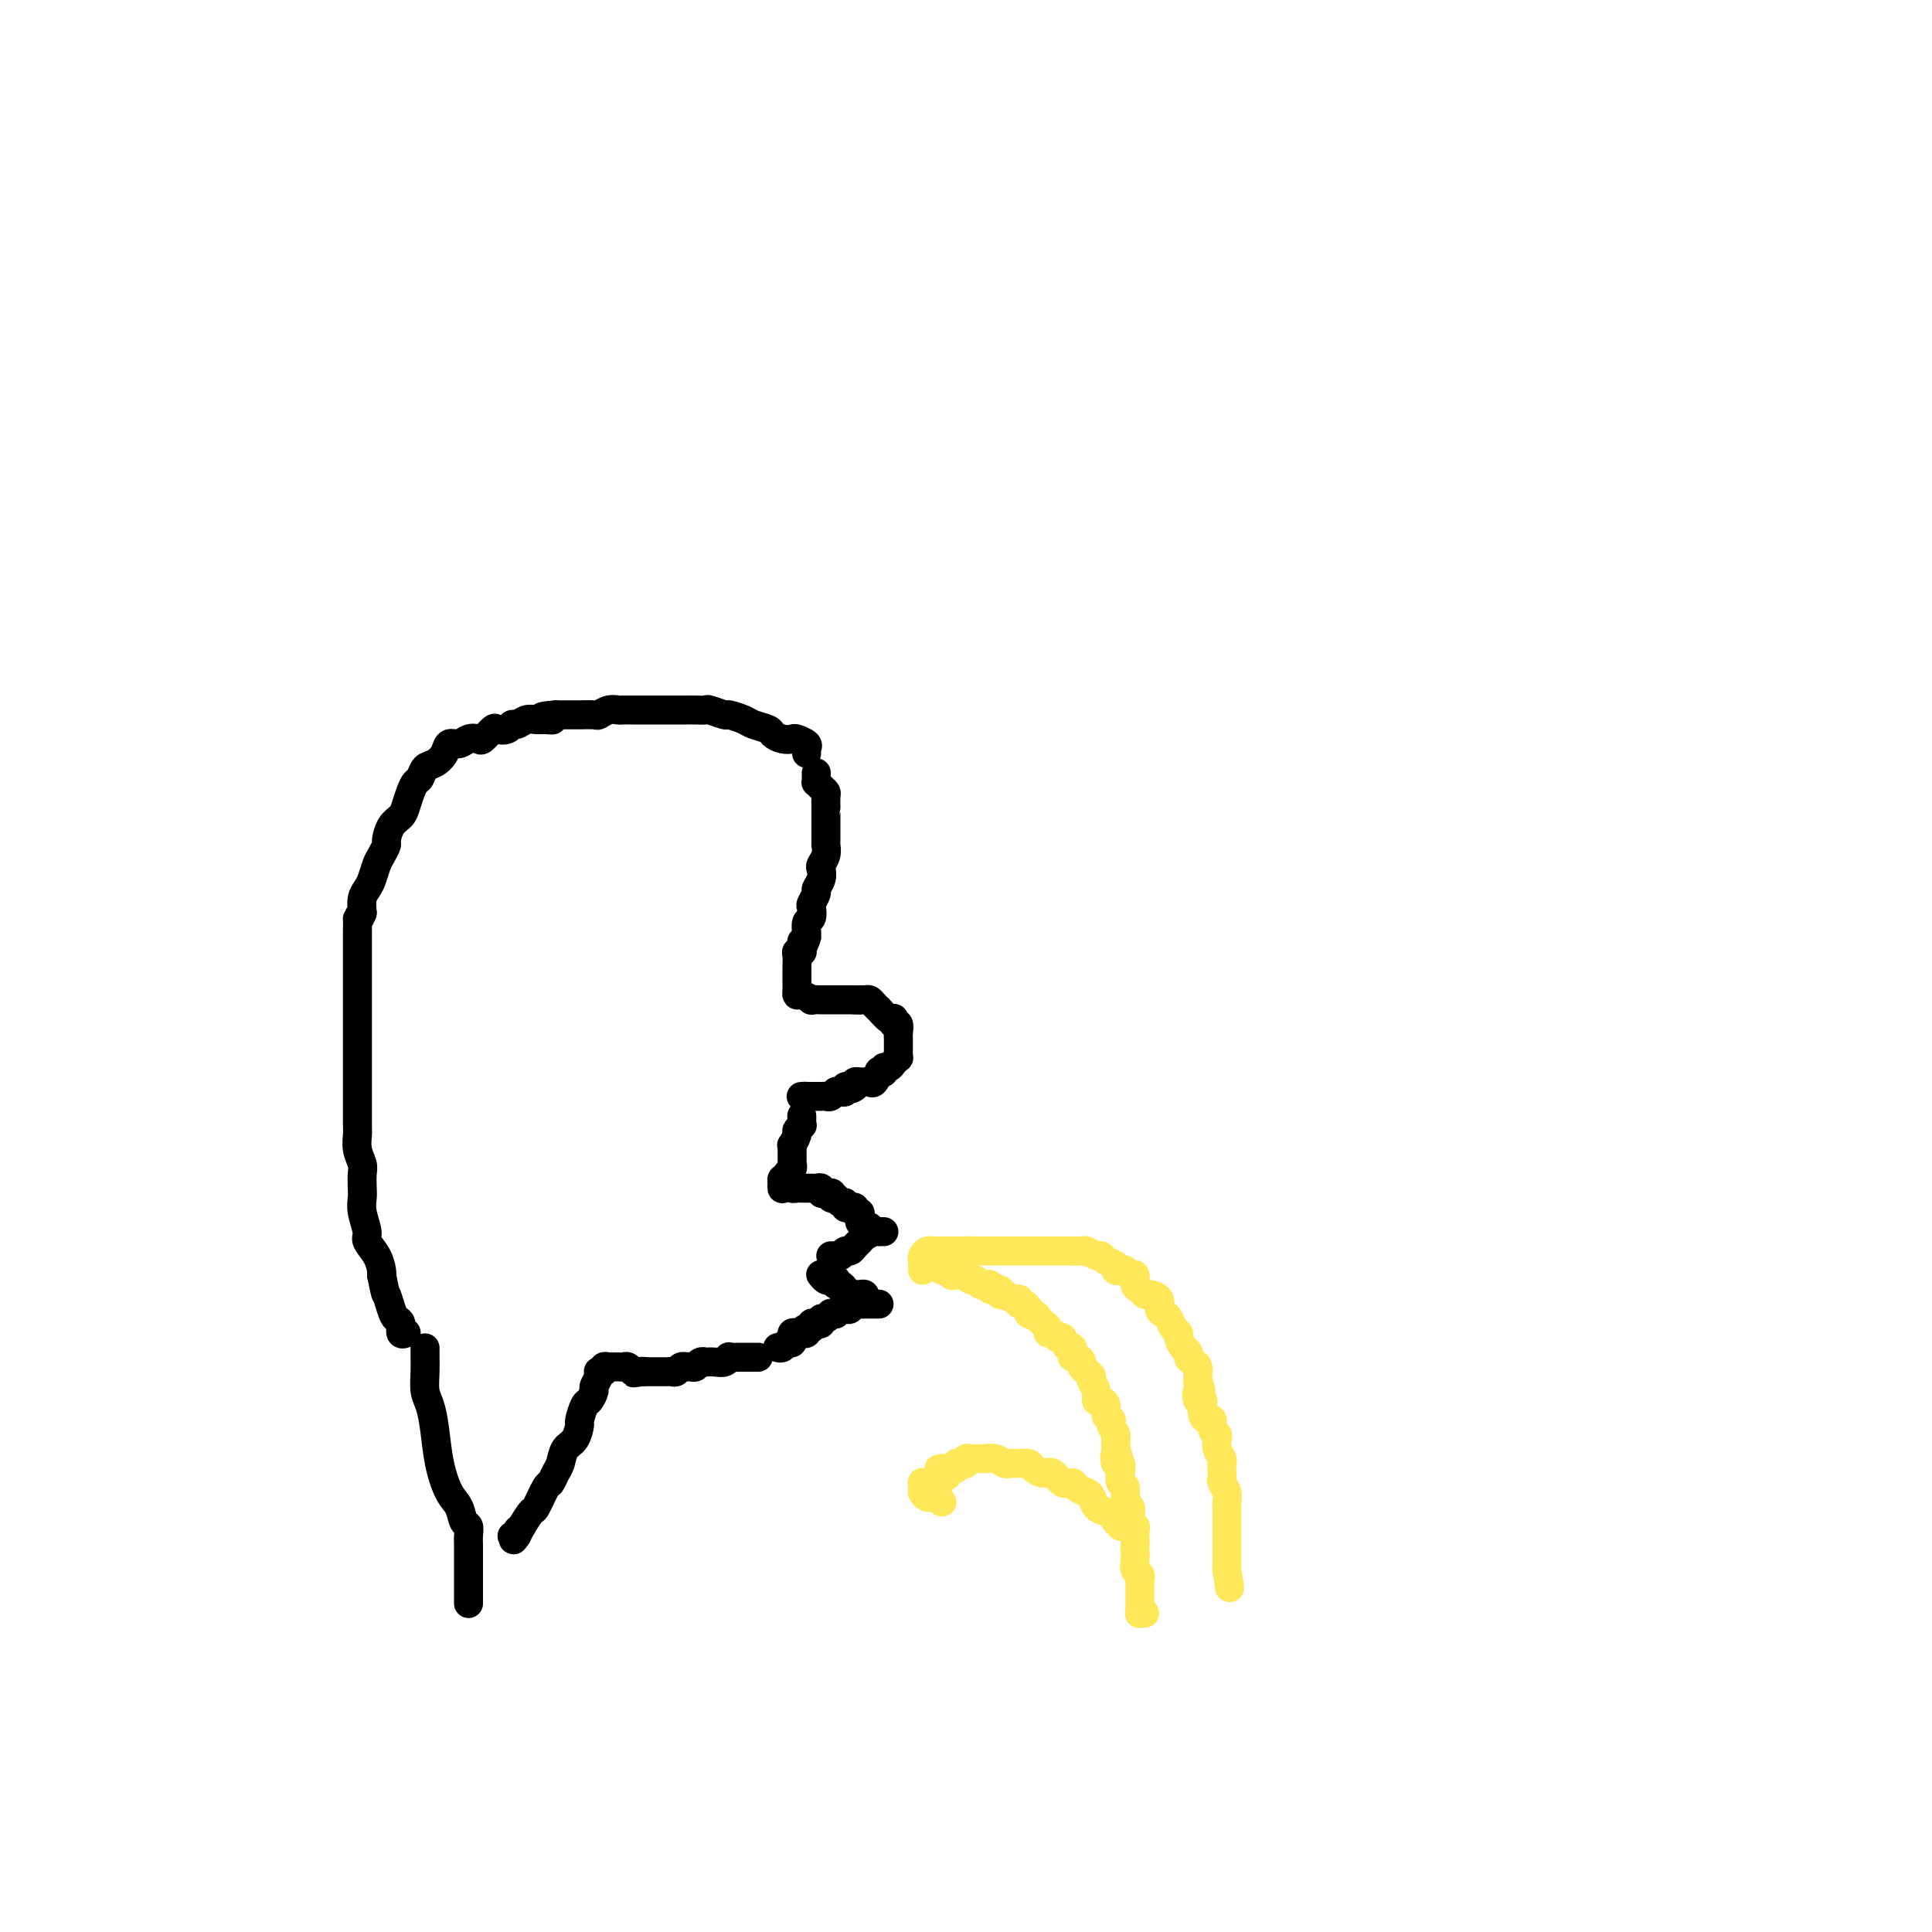 <svg viewBox='0 0 400 400' version='1.1' xmlns='http://www.w3.org/2000/svg' xmlns:xlink='http://www.w3.org/1999/xlink'><g fill='none' stroke='#000000' stroke-width='6' stroke-linecap='round' stroke-linejoin='round'><path d='M167,156c-0.056,-0.339 -0.112,-0.679 0,-1c0.112,-0.321 0.391,-0.625 0,-1c-0.391,-0.375 -1.451,-0.821 -2,-1c-0.549,-0.179 -0.588,-0.089 -1,0c-0.412,0.089 -1.197,0.179 -2,0c-0.803,-0.179 -1.624,-0.626 -2,-1c-0.376,-0.374 -0.308,-0.673 -1,-1c-0.692,-0.327 -2.144,-0.680 -3,-1c-0.856,-0.320 -1.118,-0.608 -2,-1c-0.882,-0.392 -2.386,-0.890 -3,-1c-0.614,-0.110 -0.339,0.167 -1,0c-0.661,-0.167 -2.260,-0.777 -3,-1c-0.740,-0.223 -0.622,-0.060 -1,0c-0.378,0.060 -1.251,0.016 -2,0c-0.749,-0.016 -1.374,-0.004 -2,0c-0.626,0.004 -1.252,0.001 -2,0c-0.748,-0.001 -1.618,-0.000 -2,0c-0.382,0.000 -0.277,0.000 -1,0c-0.723,-0.000 -2.273,0.000 -3,0c-0.727,-0.000 -0.631,-0.001 -1,0c-0.369,0.001 -1.202,0.004 -2,0c-0.798,-0.004 -1.560,-0.015 -2,0c-0.440,0.015 -0.560,0.057 -1,0c-0.440,-0.057 -1.202,-0.211 -2,0c-0.798,0.211 -1.631,0.789 -2,1c-0.369,0.211 -0.273,0.057 -1,0c-0.727,-0.057 -2.277,-0.015 -3,0c-0.723,0.015 -0.618,0.004 -1,0c-0.382,-0.004 -1.252,-0.001 -2,0c-0.748,0.001 -1.374,0.001 -2,0'/><path d='M115,148c-5.142,0.382 -1.997,0.839 -1,1c0.997,0.161 -0.153,0.028 -1,0c-0.847,-0.028 -1.392,0.049 -2,0c-0.608,-0.049 -1.280,-0.223 -2,0c-0.720,0.223 -1.487,0.842 -2,1c-0.513,0.158 -0.771,-0.146 -1,0c-0.229,0.146 -0.428,0.743 -1,1c-0.572,0.257 -1.518,0.173 -2,0c-0.482,-0.173 -0.499,-0.434 -1,0c-0.501,0.434 -1.486,1.565 -2,2c-0.514,0.435 -0.557,0.175 -1,0c-0.443,-0.175 -1.287,-0.264 -2,0c-0.713,0.264 -1.294,0.882 -2,1c-0.706,0.118 -1.537,-0.263 -2,0c-0.463,0.263 -0.558,1.169 -1,2c-0.442,0.831 -1.232,1.587 -2,2c-0.768,0.413 -1.516,0.485 -2,1c-0.484,0.515 -0.706,1.475 -1,2c-0.294,0.525 -0.660,0.615 -1,1c-0.340,0.385 -0.655,1.067 -1,2c-0.345,0.933 -0.718,2.119 -1,3c-0.282,0.881 -0.471,1.458 -1,2c-0.529,0.542 -1.399,1.050 -2,2c-0.601,0.950 -0.935,2.341 -1,3c-0.065,0.659 0.137,0.585 0,1c-0.137,0.415 -0.615,1.318 -1,2c-0.385,0.682 -0.678,1.144 -1,2c-0.322,0.856 -0.674,2.106 -1,3c-0.326,0.894 -0.626,1.433 -1,2c-0.374,0.567 -0.821,1.162 -1,2c-0.179,0.838 -0.089,1.919 0,3'/><path d='M75,189c-1.155,2.871 -1.041,1.048 -1,1c0.041,-0.048 0.011,1.680 0,3c-0.011,1.320 -0.003,2.231 0,3c0.003,0.769 0.001,1.394 0,2c-0.001,0.606 -0.000,1.193 0,2c0.000,0.807 0.000,1.835 0,3c-0.000,1.165 -0.000,2.467 0,3c0.000,0.533 0.000,0.298 0,1c-0.000,0.702 -0.000,2.342 0,3c0.000,0.658 0.000,0.335 0,1c-0.000,0.665 -0.000,2.318 0,3c0.000,0.682 0.000,0.394 0,1c-0.000,0.606 -0.000,2.106 0,3c0.000,0.894 0.000,1.183 0,2c-0.000,0.817 -0.000,2.162 0,3c0.000,0.838 0.000,1.168 0,2c-0.000,0.832 -0.001,2.165 0,3c0.001,0.835 0.004,1.172 0,2c-0.004,0.828 -0.015,2.146 0,3c0.015,0.854 0.057,1.244 0,2c-0.057,0.756 -0.211,1.879 0,3c0.211,1.121 0.787,2.241 1,3c0.213,0.759 0.061,1.155 0,2c-0.061,0.845 -0.032,2.137 0,3c0.032,0.863 0.068,1.298 0,2c-0.068,0.702 -0.239,1.673 0,3c0.239,1.327 0.887,3.010 1,4c0.113,0.990 -0.310,1.286 0,2c0.310,0.714 1.353,1.846 2,3c0.647,1.154 0.899,2.330 1,3c0.101,0.670 0.050,0.835 0,1'/><path d='M79,264c0.951,4.777 0.828,3.718 1,4c0.172,0.282 0.638,1.904 1,3c0.362,1.096 0.619,1.667 1,2c0.381,0.333 0.887,0.429 1,1c0.113,0.571 -0.166,1.617 0,2c0.166,0.383 0.775,0.103 1,0c0.225,-0.103 0.064,-0.029 0,0c-0.064,0.029 -0.032,0.015 0,0'/><path d='M169,160c-0.006,0.303 -0.012,0.606 0,1c0.012,0.394 0.042,0.878 0,1c-0.042,0.122 -0.155,-0.117 0,0c0.155,0.117 0.577,0.591 1,1c0.423,0.409 0.845,0.753 1,1c0.155,0.247 0.041,0.399 0,1c-0.041,0.601 -0.011,1.653 0,2c0.011,0.347 0.003,-0.010 0,0c-0.003,0.010 -0.001,0.387 0,1c0.001,0.613 0.000,1.461 0,2c-0.000,0.539 -0.000,0.770 0,1c0.000,0.230 0.001,0.460 0,1c-0.001,0.540 -0.004,1.392 0,2c0.004,0.608 0.015,0.974 0,1c-0.015,0.026 -0.055,-0.289 0,0c0.055,0.289 0.207,1.181 0,2c-0.207,0.819 -0.772,1.566 -1,2c-0.228,0.434 -0.117,0.554 0,1c0.117,0.446 0.241,1.218 0,2c-0.241,0.782 -0.848,1.576 -1,2c-0.152,0.424 0.152,0.480 0,1c-0.152,0.520 -0.759,1.506 -1,2c-0.241,0.494 -0.117,0.496 0,1c0.117,0.504 0.228,1.511 0,2c-0.228,0.489 -0.793,0.461 -1,1c-0.207,0.539 -0.056,1.645 0,2c0.056,0.355 0.016,-0.041 0,0c-0.016,0.041 -0.008,0.521 0,1'/><path d='M167,194c-0.846,2.812 -0.963,1.341 -1,1c-0.037,-0.341 0.004,0.446 0,1c-0.004,0.554 -0.054,0.873 0,1c0.054,0.127 0.211,0.061 0,0c-0.211,-0.061 -0.788,-0.118 -1,0c-0.212,0.118 -0.057,0.409 0,1c0.057,0.591 0.015,1.482 0,2c-0.015,0.518 -0.004,0.664 0,1c0.004,0.336 0.001,0.863 0,1c-0.001,0.137 -0.001,-0.117 0,0c0.001,0.117 0.002,0.605 0,1c-0.002,0.395 -0.007,0.698 0,1c0.007,0.302 0.024,0.603 0,1c-0.024,0.397 -0.091,0.891 0,1c0.091,0.109 0.339,-0.167 1,0c0.661,0.167 1.736,0.777 2,1c0.264,0.223 -0.281,0.060 0,0c0.281,-0.060 1.388,-0.016 2,0c0.612,0.016 0.727,0.004 1,0c0.273,-0.004 0.703,-0.001 1,0c0.297,0.001 0.461,0.000 1,0c0.539,-0.000 1.453,-0.000 2,0c0.547,0.000 0.728,0.000 1,0c0.272,-0.000 0.636,-0.000 1,0'/><path d='M177,207c2.035,0.152 1.124,0.031 1,0c-0.124,-0.031 0.539,0.028 1,0c0.461,-0.028 0.718,-0.144 1,0c0.282,0.144 0.587,0.547 1,1c0.413,0.453 0.934,0.958 1,1c0.066,0.042 -0.323,-0.377 0,0c0.323,0.377 1.358,1.549 2,2c0.642,0.451 0.890,0.180 1,0c0.110,-0.180 0.082,-0.268 0,0c-0.082,0.268 -0.218,0.893 0,1c0.218,0.107 0.790,-0.304 1,0c0.210,0.304 0.056,1.324 0,2c-0.056,0.676 -0.015,1.008 0,1c0.015,-0.008 0.005,-0.357 0,0c-0.005,0.357 -0.004,1.419 0,2c0.004,0.581 0.013,0.682 0,1c-0.013,0.318 -0.046,0.855 0,1c0.046,0.145 0.171,-0.101 0,0c-0.171,0.101 -0.638,0.549 -1,1c-0.362,0.451 -0.618,0.903 -1,1c-0.382,0.097 -0.890,-0.163 -1,0c-0.110,0.163 0.178,0.747 0,1c-0.178,0.253 -0.822,0.173 -1,0c-0.178,-0.173 0.111,-0.439 0,0c-0.111,0.439 -0.621,1.582 -1,2c-0.379,0.418 -0.627,0.111 -1,0c-0.373,-0.111 -0.871,-0.027 -1,0c-0.129,0.027 0.110,-0.003 0,0c-0.110,0.003 -0.568,0.039 -1,0c-0.432,-0.039 -0.838,-0.154 -1,0c-0.162,0.154 -0.081,0.577 0,1'/><path d='M177,225c-1.194,0.769 -0.179,0.192 0,0c0.179,-0.192 -0.477,0.000 -1,0c-0.523,-0.000 -0.914,-0.192 -1,0c-0.086,0.192 0.132,0.770 0,1c-0.132,0.230 -0.613,0.114 -1,0c-0.387,-0.114 -0.681,-0.227 -1,0c-0.319,0.227 -0.664,0.793 -1,1c-0.336,0.207 -0.665,0.056 -1,0c-0.335,-0.056 -0.677,-0.015 -1,0c-0.323,0.015 -0.625,0.004 -1,0c-0.375,-0.004 -0.821,-0.001 -1,0c-0.179,0.001 -0.089,0.001 0,0'/><path d='M168,227c-1.560,0.310 -0.958,0.083 -1,0c-0.042,-0.083 -0.726,-0.024 -1,0c-0.274,0.024 -0.137,0.012 0,0'/><path d='M166,231c0.009,0.302 0.017,0.605 0,1c-0.017,0.395 -0.061,0.884 0,1c0.061,0.116 0.227,-0.141 0,0c-0.227,0.141 -0.845,0.682 -1,1c-0.155,0.318 0.155,0.415 0,1c-0.155,0.585 -0.773,1.659 -1,2c-0.227,0.341 -0.061,-0.049 0,0c0.061,0.049 0.016,0.539 0,1c-0.016,0.461 -0.005,0.893 0,1c0.005,0.107 0.002,-0.112 0,0c-0.002,0.112 -0.005,0.555 0,1c0.005,0.445 0.016,0.894 0,1c-0.016,0.106 -0.061,-0.130 0,0c0.061,0.130 0.226,0.626 0,1c-0.226,0.374 -0.844,0.626 -1,1c-0.156,0.374 0.150,0.870 0,1c-0.150,0.130 -0.757,-0.106 -1,0c-0.243,0.106 -0.121,0.553 0,1'/><path d='M162,245c-0.456,2.182 0.404,0.637 1,0c0.596,-0.637 0.930,-0.367 1,0c0.070,0.367 -0.122,0.830 0,1c0.122,0.170 0.558,0.045 1,0c0.442,-0.045 0.888,-0.012 1,0c0.112,0.012 -0.111,0.004 0,0c0.111,-0.004 0.555,-0.002 1,0c0.445,0.002 0.889,0.004 1,0c0.111,-0.004 -0.111,-0.015 0,0c0.111,0.015 0.556,0.056 1,0c0.444,-0.056 0.889,-0.207 1,0c0.111,0.207 -0.111,0.774 0,1c0.111,0.226 0.556,0.113 1,0'/><path d='M171,247c1.636,0.250 1.226,-0.125 1,0c-0.226,0.125 -0.267,0.750 0,1c0.267,0.250 0.841,0.123 1,0c0.159,-0.123 -0.097,-0.243 0,0c0.097,0.243 0.547,0.850 1,1c0.453,0.150 0.910,-0.157 1,0c0.090,0.157 -0.187,0.778 0,1c0.187,0.222 0.839,0.045 1,0c0.161,-0.045 -0.167,0.044 0,0c0.167,-0.044 0.829,-0.219 1,0c0.171,0.219 -0.150,0.832 0,1c0.150,0.168 0.771,-0.109 1,0c0.229,0.109 0.065,0.602 0,1c-0.065,0.398 -0.033,0.699 0,1'/><path d='M178,253c1.250,1.155 0.875,1.042 1,1c0.125,-0.042 0.750,-0.012 1,0c0.250,0.012 0.125,0.006 0,0'/><path d='M182,270c-0.333,0.000 -0.666,0.000 -1,0c-0.334,-0.000 -0.668,-0.001 -1,0c-0.332,0.001 -0.663,0.004 -1,0c-0.337,-0.004 -0.682,-0.015 -1,0c-0.318,0.015 -0.610,0.056 -1,0c-0.390,-0.056 -0.879,-0.207 -1,0c-0.121,0.207 0.126,0.773 0,1c-0.126,0.227 -0.626,0.114 -1,0c-0.374,-0.114 -0.621,-0.228 -1,0c-0.379,0.228 -0.889,0.797 -1,1c-0.111,0.203 0.176,0.039 0,0c-0.176,-0.039 -0.817,0.046 -1,0c-0.183,-0.046 0.092,-0.222 0,0c-0.092,0.222 -0.550,0.843 -1,1c-0.450,0.157 -0.891,-0.150 -1,0c-0.109,0.150 0.114,0.759 0,1c-0.114,0.241 -0.567,0.116 -1,0c-0.433,-0.116 -0.847,-0.224 -1,0c-0.153,0.224 -0.044,0.778 0,1c0.044,0.222 0.022,0.111 0,0'/><path d='M168,275c-2.405,0.712 -1.419,-0.006 -1,0c0.419,0.006 0.270,0.738 0,1c-0.270,0.262 -0.661,0.055 -1,0c-0.339,-0.055 -0.626,0.042 -1,0c-0.374,-0.042 -0.835,-0.222 -1,0c-0.165,0.222 -0.033,0.848 0,1c0.033,0.152 -0.033,-0.169 0,0c0.033,0.169 0.166,0.830 0,1c-0.166,0.170 -0.632,-0.150 -1,0c-0.368,0.150 -0.637,0.771 -1,1c-0.363,0.229 -0.818,0.065 -1,0c-0.182,-0.065 -0.091,-0.033 0,0'/><path d='M157,281c-0.302,-0.000 -0.605,-0.000 -1,0c-0.395,0.000 -0.884,0.000 -1,0c-0.116,-0.000 0.141,-0.001 0,0c-0.141,0.001 -0.681,0.004 -1,0c-0.319,-0.004 -0.417,-0.015 -1,0c-0.583,0.015 -1.653,0.057 -2,0c-0.347,-0.057 0.027,-0.211 0,0c-0.027,0.211 -0.455,0.788 -1,1c-0.545,0.212 -1.207,0.061 -2,0c-0.793,-0.061 -1.718,-0.030 -2,0c-0.282,0.030 0.078,0.061 0,0c-0.078,-0.061 -0.594,-0.212 -1,0c-0.406,0.212 -0.700,0.788 -1,1c-0.300,0.212 -0.605,0.061 -1,0c-0.395,-0.061 -0.879,-0.030 -1,0c-0.121,0.030 0.123,0.061 0,0c-0.123,-0.061 -0.611,-0.212 -1,0c-0.389,0.212 -0.678,0.789 -1,1c-0.322,0.211 -0.678,0.057 -1,0c-0.322,-0.057 -0.611,-0.015 -1,0c-0.389,0.015 -0.878,0.004 -1,0c-0.122,-0.004 0.122,-0.001 0,0c-0.122,0.001 -0.610,0.000 -1,0c-0.390,-0.000 -0.682,-0.000 -1,0c-0.318,0.000 -0.662,0.000 -1,0c-0.338,-0.000 -0.669,-0.000 -1,0'/><path d='M133,284c-3.665,0.468 -0.827,0.140 0,0c0.827,-0.140 -0.357,-0.090 -1,0c-0.643,0.090 -0.746,0.220 -1,0c-0.254,-0.220 -0.660,-0.791 -1,-1c-0.340,-0.209 -0.616,-0.056 -1,0c-0.384,0.056 -0.878,0.014 -1,0c-0.122,-0.014 0.126,0.000 0,0c-0.126,-0.000 -0.626,-0.014 -1,0c-0.374,0.014 -0.622,0.056 -1,0c-0.378,-0.056 -0.885,-0.209 -1,0c-0.115,0.209 0.161,0.781 0,1c-0.161,0.219 -0.760,0.085 -1,0c-0.240,-0.085 -0.120,-0.121 0,0c0.120,0.121 0.240,0.397 0,1c-0.240,0.603 -0.839,1.532 -1,2c-0.161,0.468 0.115,0.477 0,1c-0.115,0.523 -0.621,1.562 -1,2c-0.379,0.438 -0.630,0.276 -1,1c-0.370,0.724 -0.859,2.333 -1,3c-0.141,0.667 0.064,0.391 0,1c-0.064,0.609 -0.399,2.104 -1,3c-0.601,0.896 -1.469,1.192 -2,2c-0.531,0.808 -0.723,2.126 -1,3c-0.277,0.874 -0.637,1.304 -1,2c-0.363,0.696 -0.730,1.659 -1,2c-0.270,0.341 -0.444,0.060 -1,1c-0.556,0.940 -1.496,3.099 -2,4c-0.504,0.901 -0.573,0.543 -1,1c-0.427,0.457 -1.214,1.728 -2,3'/><path d='M108,316c-2.718,5.116 -1.512,1.907 -1,1c0.512,-0.907 0.330,0.486 0,1c-0.330,0.514 -0.809,0.147 -1,0c-0.191,-0.147 -0.096,-0.073 0,0'/><path d='M88,280c-0.000,-0.522 -0.001,-1.045 0,-1c0.001,0.045 0.003,0.657 0,1c-0.003,0.343 -0.012,0.417 0,1c0.012,0.583 0.044,1.676 0,3c-0.044,1.324 -0.164,2.879 0,4c0.164,1.121 0.611,1.808 1,3c0.389,1.192 0.720,2.891 1,5c0.280,2.109 0.510,4.630 1,7c0.490,2.370 1.242,4.588 2,6c0.758,1.412 1.524,2.016 2,3c0.476,0.984 0.664,2.348 1,3c0.336,0.652 0.822,0.593 1,1c0.178,0.407 0.048,1.279 0,2c-0.048,0.721 -0.013,1.289 0,2c0.013,0.711 0.003,1.564 0,2c-0.003,0.436 -0.001,0.454 0,1c0.001,0.546 0.000,1.619 0,2c-0.000,0.381 -0.000,0.070 0,0c0.000,-0.070 0.000,0.100 0,1c-0.000,0.900 -0.000,2.528 0,3c0.000,0.472 0.000,-0.214 0,0c-0.000,0.214 -0.000,1.327 0,2c0.000,0.673 0.000,0.907 0,1c-0.000,0.093 -0.000,0.047 0,0'/><path d='M179,269c0.083,-0.423 0.167,-0.846 0,-1c-0.167,-0.154 -0.584,-0.041 -1,0c-0.416,0.041 -0.833,0.008 -1,0c-0.167,-0.008 -0.086,0.008 0,0c0.086,-0.008 0.177,-0.040 0,0c-0.177,0.040 -0.622,0.150 -1,0c-0.378,-0.150 -0.689,-0.562 -1,-1c-0.311,-0.438 -0.622,-0.902 -1,-1c-0.378,-0.098 -0.822,0.171 -1,0c-0.178,-0.171 -0.090,-0.782 0,-1c0.090,-0.218 0.182,-0.045 0,0c-0.182,0.045 -0.636,-0.040 -1,0c-0.364,0.040 -0.636,0.203 -1,0c-0.364,-0.203 -0.818,-0.772 -1,-1c-0.182,-0.228 -0.091,-0.114 0,0'/><path d='M183,255c-0.438,-0.006 -0.877,-0.013 -1,0c-0.123,0.013 0.069,0.045 0,0c-0.069,-0.045 -0.400,-0.166 -1,0c-0.600,0.166 -1.470,0.618 -2,1c-0.530,0.382 -0.719,0.695 -1,1c-0.281,0.305 -0.654,0.604 -1,1c-0.346,0.396 -0.666,0.891 -1,1c-0.334,0.109 -0.682,-0.167 -1,0c-0.318,0.167 -0.607,0.777 -1,1c-0.393,0.223 -0.889,0.060 -1,0c-0.111,-0.060 0.162,-0.016 0,0c-0.162,0.016 -0.761,0.005 -1,0c-0.239,-0.005 -0.120,-0.002 0,0'/></g>
<g fill='none' stroke='#FEE859' stroke-width='6' stroke-linecap='round' stroke-linejoin='round'><path d='M191,263c-0.006,-0.332 -0.013,-0.663 0,-1c0.013,-0.337 0.045,-0.679 0,-1c-0.045,-0.321 -0.166,-0.622 0,-1c0.166,-0.378 0.618,-0.833 1,-1c0.382,-0.167 0.694,-0.045 1,0c0.306,0.045 0.607,0.012 1,0c0.393,-0.012 0.879,-0.003 1,0c0.121,0.003 -0.122,0.001 0,0c0.122,-0.001 0.610,-0.000 1,0c0.390,0.000 0.682,0.000 1,0c0.318,-0.000 0.663,-0.000 1,0c0.337,0.000 0.668,0.000 1,0c0.332,-0.000 0.666,-0.000 1,0'/><path d='M200,259c1.345,-0.155 0.207,-0.041 0,0c-0.207,0.041 0.518,0.011 1,0c0.482,-0.011 0.721,-0.003 1,0c0.279,0.003 0.600,0.001 1,0c0.400,-0.001 0.880,-0.000 1,0c0.120,0.000 -0.122,0.000 0,0c0.122,-0.000 0.606,-0.000 1,0c0.394,0.000 0.697,0.000 1,0c0.303,-0.000 0.606,-0.000 1,0c0.394,0.000 0.879,0.000 1,0c0.121,-0.000 -0.123,-0.000 0,0c0.123,0.000 0.611,0.000 1,0c0.389,-0.000 0.678,-0.000 1,0c0.322,0.000 0.678,0.000 1,0c0.322,-0.000 0.611,-0.000 1,0c0.389,0.000 0.877,0.000 1,0c0.123,-0.000 -0.121,-0.000 0,0c0.121,0.000 0.606,0.000 1,0c0.394,-0.000 0.697,-0.000 1,0c0.303,0.000 0.606,0.000 1,0c0.394,-0.000 0.878,-0.000 1,0c0.122,0.000 -0.119,0.000 0,0c0.119,0.000 0.599,0.000 1,0c0.401,0.000 0.723,0.000 1,0c0.277,0.000 0.508,0.000 1,0c0.492,0.000 1.246,0.000 2,0'/><path d='M222,259c3.357,0.001 0.748,0.004 0,0c-0.748,-0.004 0.363,-0.016 1,0c0.637,0.016 0.799,0.060 1,0c0.201,-0.060 0.440,-0.223 1,0c0.560,0.223 1.442,0.834 2,1c0.558,0.166 0.794,-0.113 1,0c0.206,0.113 0.384,0.618 1,1c0.616,0.382 1.670,0.643 2,1c0.330,0.357 -0.065,0.812 0,1c0.065,0.188 0.591,0.110 1,0c0.409,-0.110 0.701,-0.251 1,0c0.299,0.251 0.605,0.894 1,1c0.395,0.106 0.878,-0.326 1,0c0.122,0.326 -0.117,1.410 0,2c0.117,0.590 0.591,0.687 1,1c0.409,0.313 0.754,0.844 1,1c0.246,0.156 0.395,-0.061 1,0c0.605,0.061 1.667,0.401 2,1c0.333,0.599 -0.065,1.456 0,2c0.065,0.544 0.591,0.775 1,1c0.409,0.225 0.701,0.445 1,1c0.299,0.555 0.606,1.444 1,2c0.394,0.556 0.875,0.779 1,1c0.125,0.221 -0.107,0.441 0,1c0.107,0.559 0.554,1.458 1,2c0.446,0.542 0.890,0.726 1,1c0.110,0.274 -0.114,0.637 0,1c0.114,0.363 0.567,0.726 1,1c0.433,0.274 0.847,0.458 1,1c0.153,0.542 0.044,1.440 0,2c-0.044,0.560 -0.022,0.780 0,1'/><path d='M248,286c1.254,2.959 0.388,1.857 0,2c-0.388,0.143 -0.297,1.531 0,2c0.297,0.469 0.802,0.019 1,0c0.198,-0.019 0.091,0.394 0,1c-0.091,0.606 -0.164,1.405 0,2c0.164,0.595 0.566,0.985 1,1c0.434,0.015 0.900,-0.344 1,0c0.100,0.344 -0.166,1.392 0,2c0.166,0.608 0.762,0.778 1,1c0.238,0.222 0.116,0.497 0,1c-0.116,0.503 -0.227,1.234 0,2c0.227,0.766 0.792,1.566 1,2c0.208,0.434 0.060,0.500 0,1c-0.060,0.500 -0.030,1.433 0,2c0.030,0.567 0.061,0.768 0,1c-0.061,0.232 -0.212,0.496 0,1c0.212,0.504 0.789,1.247 1,2c0.211,0.753 0.057,1.514 0,2c-0.057,0.486 -0.015,0.696 0,1c0.015,0.304 0.004,0.701 0,1c-0.004,0.299 -0.001,0.499 0,1c0.001,0.501 0.000,1.304 0,2c-0.000,0.696 -0.000,1.285 0,2c0.000,0.715 0.000,1.554 0,2c-0.000,0.446 -0.000,0.498 0,1c0.000,0.502 0.000,1.454 0,2c-0.000,0.546 -0.000,0.685 0,1c0.000,0.315 0.000,0.804 0,1c-0.000,0.196 -0.000,0.098 0,0'/><path d='M254,325c1.000,6.500 0.500,3.250 0,0'/><path d='M195,263c0.306,0.031 0.612,0.061 1,0c0.388,-0.061 0.860,-0.214 1,0c0.140,0.214 -0.050,0.793 0,1c0.050,0.207 0.342,0.040 1,0c0.658,-0.040 1.682,0.046 2,0c0.318,-0.046 -0.068,-0.223 0,0c0.068,0.223 0.592,0.845 1,1c0.408,0.155 0.702,-0.156 1,0c0.298,0.156 0.600,0.778 1,1c0.400,0.222 0.900,0.044 1,0c0.100,-0.044 -0.198,0.044 0,0c0.198,-0.044 0.894,-0.222 1,0c0.106,0.222 -0.378,0.844 0,1c0.378,0.156 1.616,-0.156 2,0c0.384,0.156 -0.087,0.778 0,1c0.087,0.222 0.731,0.044 1,0c0.269,-0.044 0.162,0.045 0,0c-0.162,-0.045 -0.380,-0.223 0,0c0.380,0.223 1.360,0.847 2,1c0.640,0.153 0.942,-0.166 1,0c0.058,0.166 -0.129,0.818 0,1c0.129,0.182 0.573,-0.105 1,0c0.427,0.105 0.836,0.601 1,1c0.164,0.399 0.082,0.699 0,1'/><path d='M213,272c3.024,1.405 1.585,0.418 1,0c-0.585,-0.418 -0.315,-0.265 0,0c0.315,0.265 0.676,0.644 1,1c0.324,0.356 0.612,0.688 1,1c0.388,0.312 0.878,0.603 1,1c0.122,0.397 -0.122,0.899 0,1c0.122,0.101 0.611,-0.198 1,0c0.389,0.198 0.679,0.893 1,1c0.321,0.107 0.674,-0.374 1,0c0.326,0.374 0.626,1.602 1,2c0.374,0.398 0.822,-0.034 1,0c0.178,0.034 0.085,0.534 0,1c-0.085,0.466 -0.164,0.898 0,1c0.164,0.102 0.570,-0.127 1,0c0.430,0.127 0.885,0.611 1,1c0.115,0.389 -0.109,0.684 0,1c0.109,0.316 0.550,0.653 1,1c0.450,0.347 0.908,0.705 1,1c0.092,0.295 -0.181,0.526 0,1c0.181,0.474 0.818,1.191 1,2c0.182,0.809 -0.091,1.709 0,2c0.091,0.291 0.547,-0.028 1,0c0.453,0.028 0.905,0.402 1,1c0.095,0.598 -0.167,1.421 0,2c0.167,0.579 0.763,0.915 1,1c0.237,0.085 0.116,-0.079 0,0c-0.116,0.079 -0.227,0.402 0,1c0.227,0.598 0.793,1.469 1,2c0.207,0.531 0.056,0.720 0,1c-0.056,0.280 -0.016,0.651 0,1c0.016,0.349 0.008,0.674 0,1'/><path d='M231,300c0.944,2.574 0.304,1.009 0,1c-0.304,-0.009 -0.274,1.540 0,2c0.274,0.460 0.790,-0.167 1,0c0.210,0.167 0.113,1.129 0,2c-0.113,0.871 -0.240,1.652 0,2c0.240,0.348 0.849,0.264 1,1c0.151,0.736 -0.157,2.292 0,3c0.157,0.708 0.778,0.567 1,1c0.222,0.433 0.045,1.440 0,2c-0.045,0.560 0.040,0.674 0,1c-0.040,0.326 -0.207,0.865 0,1c0.207,0.135 0.787,-0.133 1,0c0.213,0.133 0.057,0.668 0,1c-0.057,0.332 -0.016,0.460 0,1c0.016,0.540 0.008,1.493 0,2c-0.008,0.507 -0.016,0.570 0,1c0.016,0.430 0.057,1.229 0,2c-0.057,0.771 -0.211,1.516 0,2c0.211,0.484 0.789,0.707 1,1c0.211,0.293 0.057,0.656 0,1c-0.057,0.344 -0.015,0.670 0,1c0.015,0.330 0.004,0.666 0,1c-0.004,0.334 -0.001,0.668 0,1c0.001,0.332 -0.001,0.663 0,1c0.001,0.337 0.004,0.679 0,1c-0.004,0.321 -0.015,0.622 0,1c0.015,0.378 0.056,0.833 0,1c-0.056,0.167 -0.207,0.045 0,0c0.207,-0.045 0.774,-0.013 1,0c0.226,0.013 0.113,0.006 0,0'/><path d='M232,316c0.126,-0.446 0.251,-0.892 0,-1c-0.251,-0.108 -0.880,0.122 -1,0c-0.120,-0.122 0.267,-0.596 0,-1c-0.267,-0.404 -1.189,-0.738 -2,-1c-0.811,-0.262 -1.512,-0.453 -2,-1c-0.488,-0.547 -0.764,-1.451 -1,-2c-0.236,-0.549 -0.433,-0.743 -1,-1c-0.567,-0.257 -1.502,-0.576 -2,-1c-0.498,-0.424 -0.557,-0.954 -1,-1c-0.443,-0.046 -1.270,0.390 -2,0c-0.730,-0.390 -1.364,-1.607 -2,-2c-0.636,-0.393 -1.273,0.038 -2,0c-0.727,-0.038 -1.542,-0.545 -2,-1c-0.458,-0.455 -0.559,-0.858 -1,-1c-0.441,-0.142 -1.222,-0.024 -2,0c-0.778,0.024 -1.551,-0.046 -2,0c-0.449,0.046 -0.572,0.208 -1,0c-0.428,-0.208 -1.161,-0.788 -2,-1c-0.839,-0.212 -1.784,-0.058 -2,0c-0.216,0.058 0.297,0.019 0,0c-0.297,-0.019 -1.403,-0.019 -2,0c-0.597,0.019 -0.686,0.057 -1,0c-0.314,-0.057 -0.854,-0.208 -1,0c-0.146,0.208 0.101,0.774 0,1c-0.101,0.226 -0.552,0.113 -1,0c-0.448,-0.113 -0.893,-0.226 -1,0c-0.107,0.226 0.125,0.792 0,1c-0.125,0.208 -0.607,0.060 -1,0c-0.393,-0.060 -0.696,-0.030 -1,0'/><path d='M196,304c-3.339,0.007 -0.688,0.524 0,1c0.688,0.476 -0.589,0.912 -1,1c-0.411,0.088 0.044,-0.172 0,0c-0.044,0.172 -0.586,0.778 -1,1c-0.414,0.222 -0.699,0.062 -1,0c-0.301,-0.062 -0.616,-0.027 -1,0c-0.384,0.027 -0.835,0.045 -1,0c-0.165,-0.045 -0.042,-0.152 0,0c0.042,0.152 0.004,0.562 0,1c-0.004,0.438 0.027,0.905 0,1c-0.027,0.095 -0.110,-0.181 0,0c0.110,0.181 0.414,0.818 1,1c0.586,0.182 1.453,-0.091 2,0c0.547,0.091 0.773,0.545 1,1'/></g>
</svg>